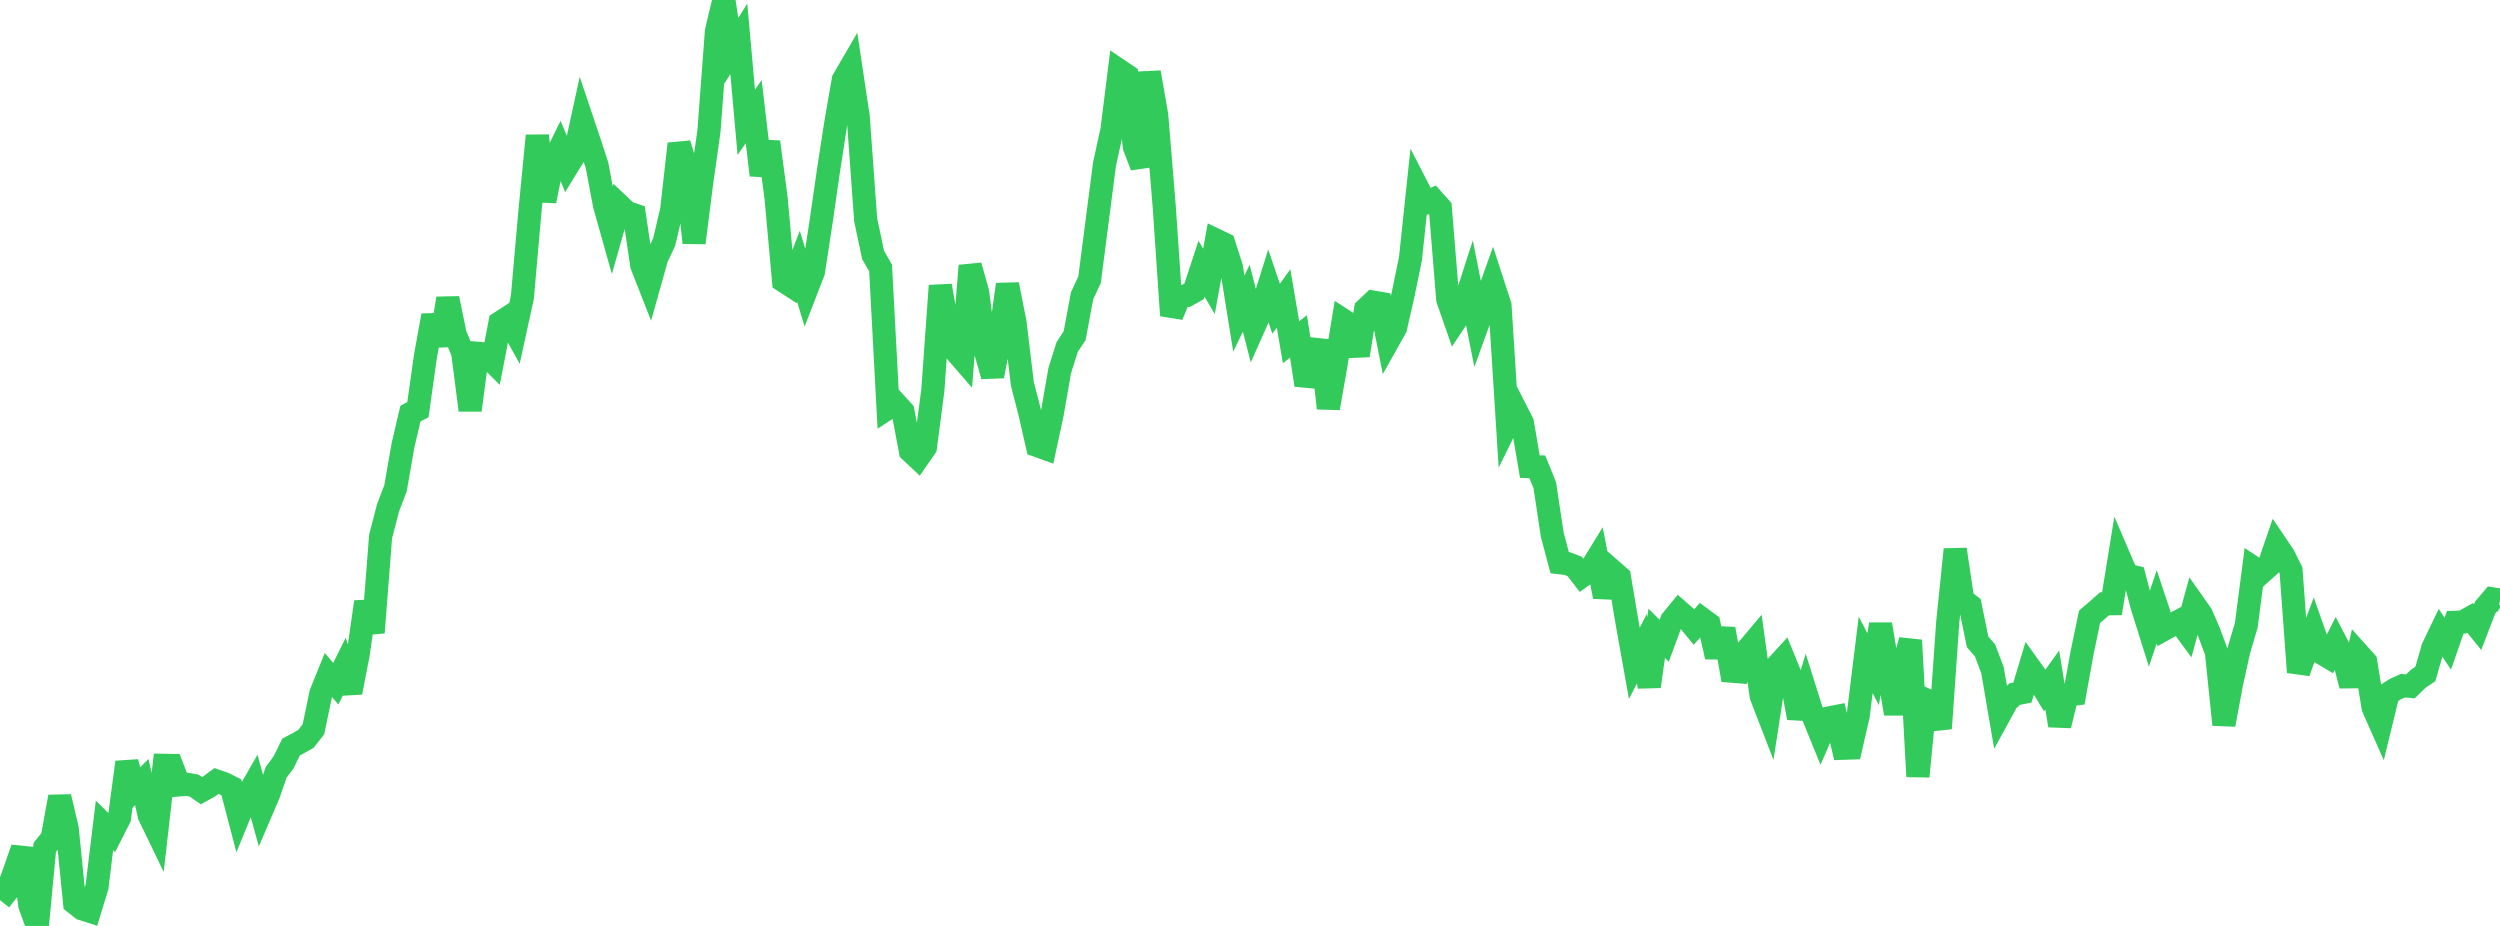 <?xml version="1.0" standalone="no"?>
<!DOCTYPE svg PUBLIC "-//W3C//DTD SVG 1.1//EN" "http://www.w3.org/Graphics/SVG/1.1/DTD/svg11.dtd">

<svg width="135" height="50" viewBox="0 0 135 50" preserveAspectRatio="none" 
  xmlns="http://www.w3.org/2000/svg"
  xmlns:xlink="http://www.w3.org/1999/xlink">


<polyline points="0.0, 48.61 0.403, 48.102 0.806, 46.983 1.209, 45.814 1.612, 48.888 2.015, 50.0 2.418, 45.755 2.821, 45.257 3.224, 43.027 3.627, 44.733 4.03, 48.756 4.433, 49.075 4.836, 49.204 5.239, 47.884 5.642, 44.573 6.045, 44.97 6.448, 44.178 6.851, 41.16 7.254, 42.636 7.657, 42.232 8.06, 44.036 8.463, 44.87 8.866, 41.327 9.269, 41.334 9.672, 42.384 10.075, 42.351 10.478, 42.421 10.881, 42.698 11.284, 42.475 11.687, 42.175 12.09, 42.314 12.493, 42.516 12.896, 44.055 13.299, 43.067 13.701, 42.366 14.104, 43.823 14.507, 42.883 14.91, 41.71 15.313, 41.164 15.716, 40.342 16.119, 40.126 16.522, 39.896 16.925, 39.382 17.328, 37.444 17.731, 36.448 18.134, 36.919 18.537, 36.107 18.94, 37.391 19.343, 35.313 19.746, 32.504 20.149, 34.161 20.552, 28.97 20.955, 27.42 21.358, 26.363 21.761, 24.053 22.164, 22.332 22.567, 22.127 22.97, 19.259 23.373, 17.037 23.776, 18.644 24.179, 16.115 24.582, 18.077 24.985, 19.03 25.388, 22.15 25.791, 19.078 26.194, 19.111 26.597, 19.512 27.0, 17.424 27.403, 17.163 27.806, 17.89 28.209, 16.039 28.612, 11.458 29.015, 7.327 29.418, 10.855 29.821, 8.856 30.224, 8.035 30.627, 9.002 31.03, 8.347 31.433, 6.494 31.836, 7.695 32.239, 8.925 32.642, 11.068 33.045, 12.502 33.448, 11.089 33.851, 11.47 34.254, 11.606 34.657, 14.331 35.06, 15.357 35.463, 13.921 35.866, 13.066 36.269, 11.355 36.672, 7.766 37.075, 9.075 37.478, 13.113 37.881, 9.926 38.284, 7.079 38.687, 1.689 39.09, 0.0 39.493, 2.741 39.896, 2.098 40.299, 6.605 40.701, 6.03 41.104, 9.459 41.507, 7.664 41.91, 10.71 42.313, 15.17 42.716, 15.431 43.119, 14.384 43.522, 15.716 43.925, 14.677 44.328, 12.047 44.731, 9.256 45.134, 6.638 45.537, 4.314 45.94, 3.62 46.343, 6.306 46.746, 11.873 47.149, 13.772 47.552, 14.476 47.955, 22.037 48.358, 21.776 48.761, 22.22 49.164, 24.357 49.567, 24.735 49.97, 24.151 50.373, 21.08 50.776, 15.429 51.179, 17.716 51.582, 18.937 51.985, 19.402 52.388, 14.348 52.791, 15.783 53.194, 18.889 53.597, 20.308 54.0, 18.251 54.403, 15.362 54.806, 17.395 55.209, 20.732 55.612, 22.297 56.015, 24.061 56.418, 24.207 56.821, 22.336 57.224, 20.017 57.627, 18.739 58.03, 18.129 58.433, 15.97 58.836, 15.102 59.239, 11.989 59.642, 8.875 60.045, 7.027 60.448, 3.811 60.851, 4.083 61.254, 7.927 61.657, 8.977 62.06, 3.908 62.463, 6.231 62.866, 11.127 63.269, 17.037 63.672, 16.045 64.075, 15.963 64.478, 15.734 64.881, 14.507 65.284, 15.193 65.687, 12.979 66.09, 13.172 66.493, 14.425 66.896, 16.934 67.299, 16.103 67.701, 17.673 68.104, 16.767 68.507, 15.485 68.91, 16.674 69.313, 16.115 69.716, 18.479 70.119, 18.166 70.522, 20.792 70.925, 19.634 71.328, 18.402 71.731, 22.042 72.134, 19.743 72.537, 17.291 72.94, 17.553 73.343, 19.192 73.746, 16.694 74.149, 16.314 74.552, 16.384 74.955, 18.418 75.358, 17.699 75.761, 15.932 76.164, 13.975 76.567, 10.172 76.97, 10.955 77.373, 10.773 77.776, 11.224 78.179, 16.167 78.582, 17.323 78.985, 16.716 79.388, 15.466 79.791, 17.497 80.194, 16.384 80.597, 15.258 81.0, 16.499 81.403, 22.864 81.806, 22.04 82.209, 22.83 82.612, 25.197 83.015, 25.208 83.418, 26.202 83.821, 28.874 84.224, 30.386 84.627, 30.431 85.03, 30.586 85.433, 31.106 85.836, 30.818 86.239, 30.162 86.642, 32.221 87.045, 30.81 87.448, 31.161 87.851, 33.566 88.254, 35.82 88.657, 35.039 89.06, 37.068 89.463, 34.198 89.866, 34.602 90.269, 33.504 90.672, 33.013 91.075, 33.366 91.478, 33.856 91.881, 33.4 92.284, 33.698 92.687, 35.466 93.09, 33.96 93.493, 36.242 93.896, 36.274 94.299, 35.151 94.701, 34.674 95.104, 37.584 95.507, 38.626 95.91, 36.011 96.313, 35.571 96.716, 36.556 97.119, 38.768 97.522, 37.425 97.925, 38.702 98.328, 39.692 98.731, 38.776 99.134, 38.697 99.537, 40.406 99.94, 40.393 100.343, 38.638 100.746, 35.364 101.149, 36.135 101.552, 33.711 101.955, 36.143 102.358, 38.54 102.761, 36.071 103.164, 34.573 103.567, 41.929 103.97, 37.779 104.373, 37.968 104.776, 39.336 105.179, 33.586 105.582, 29.669 105.985, 32.382 106.388, 32.699 106.791, 34.663 107.194, 35.125 107.597, 36.198 108.0, 38.56 108.403, 37.825 108.806, 37.477 109.209, 37.401 109.612, 36.061 110.015, 36.624 110.418, 37.281 110.821, 36.719 111.224, 39.177 111.627, 37.528 112.03, 37.48 112.433, 35.248 112.836, 33.307 113.239, 32.963 113.642, 32.606 114.045, 32.601 114.448, 30.119 114.851, 31.058 115.254, 31.153 115.657, 32.689 116.06, 33.972 116.463, 32.766 116.866, 33.979 117.269, 33.755 117.672, 33.539 118.075, 34.087 118.478, 32.62 118.881, 33.194 119.284, 34.134 119.687, 35.217 120.09, 39.132 120.493, 36.959 120.896, 35.129 121.299, 33.768 121.701, 30.665 122.104, 30.931 122.507, 30.572 122.91, 29.401 123.313, 29.997 123.716, 30.805 124.119, 36.301 124.522, 35.173 124.925, 34.094 125.328, 35.238 125.731, 35.478 126.134, 34.686 126.537, 35.46 126.94, 37.024 127.343, 35.292 127.746, 35.742 128.149, 38.206 128.552, 39.118 128.955, 37.464 129.358, 37.207 129.761, 37.028 130.164, 37.063 130.567, 36.669 130.97, 36.393 131.373, 34.99 131.776, 34.149 132.179, 34.762 132.582, 33.604 132.985, 33.59 133.388, 33.365 133.791, 33.863 134.194, 32.814 134.597, 32.339 135.0, 32.403" fill="none" stroke="#32ca5b" stroke-width="1.25"/>

</svg>